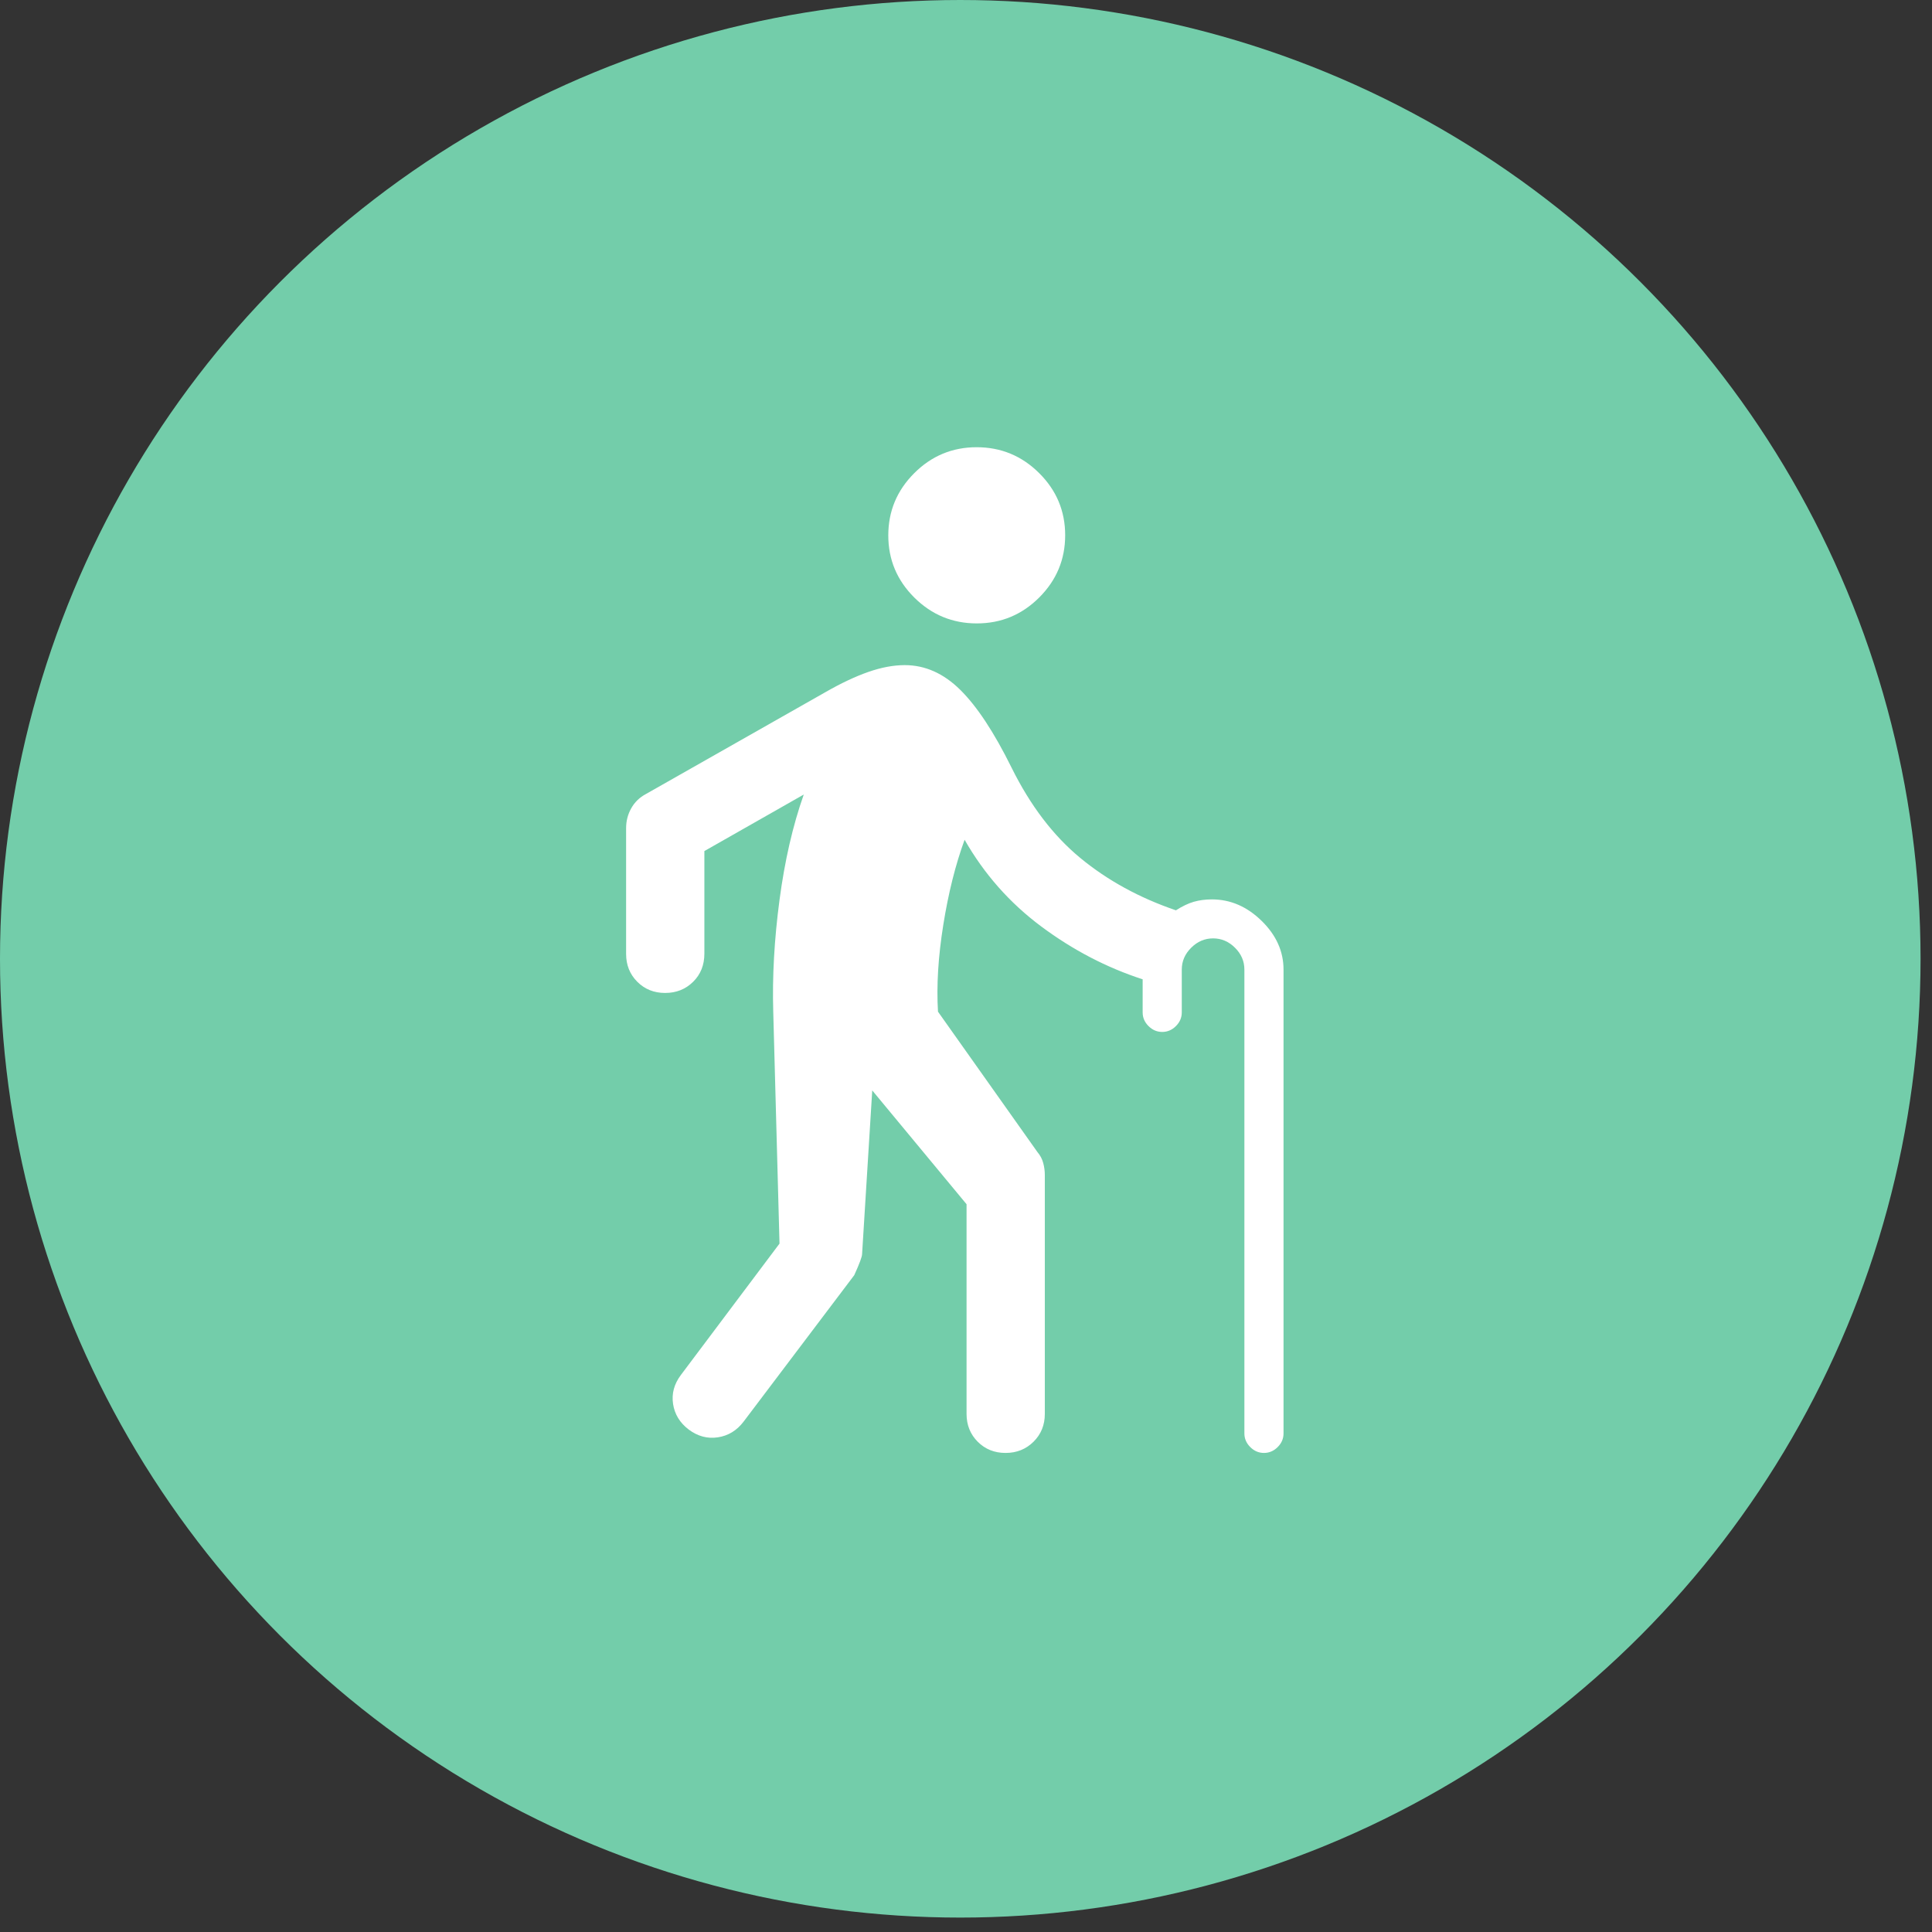 <svg width="108" height="108" viewBox="0 0 108 108" fill="none" xmlns="http://www.w3.org/2000/svg">
<rect x="0" y="0" width="108" height="108" fill="#333333" stroke="none"/>
<ellipse cx="53.68" cy="53.597" rx="53.68" ry="53.597" fill="#73CDAA"/>
<mask id="mask0_1432_64" style="mask-type:alpha" maskUnits="userSpaceOnUse" x="22" y="22" width="63" height="63">
<rect x="22" y="22" width="63" height="62.903" fill="#D9D9D9"/>
</mask>
<g mask="url(#mask0_1432_64)">
<path d="M54.603 34.849C53.245 34.849 52.081 34.367 51.111 33.404C50.141 32.44 49.656 31.282 49.656 29.928C49.656 28.575 50.14 27.415 51.108 26.449C52.075 25.483 53.238 25 54.596 25C55.955 25 57.119 25.482 58.089 26.446C59.059 27.409 59.544 28.568 59.544 29.921C59.544 31.274 59.06 32.434 58.093 33.4C57.125 34.366 55.962 34.849 54.603 34.849ZM64.969 57.686C64.677 57.686 64.422 57.577 64.203 57.359C63.984 57.141 63.875 56.887 63.875 56.596V54.744C61.862 54.091 59.974 53.106 58.209 51.792C56.445 50.477 55.016 48.861 53.922 46.943C53.411 48.338 53.014 49.925 52.73 51.705C52.445 53.484 52.347 55.1 52.434 56.553L57.991 64.398C58.149 64.584 58.258 64.789 58.317 65.013C58.377 65.236 58.406 65.46 58.406 65.683V79.041C58.406 79.658 58.196 80.176 57.775 80.594C57.354 81.011 56.833 81.22 56.211 81.22C55.589 81.22 55.07 81.011 54.655 80.594C54.239 80.176 54.031 79.658 54.031 79.041V67.317L48.759 60.955L48.191 70.107C48.191 70.249 48.045 70.642 47.753 71.283L41.562 79.477C41.183 79.971 40.705 80.261 40.126 80.348C39.548 80.436 39.006 80.29 38.5 79.913C38.004 79.535 37.712 79.058 37.625 78.482C37.538 77.906 37.683 77.366 38.062 76.862L43.575 69.518L43.225 56.553C43.167 54.592 43.283 52.511 43.575 50.31C43.867 48.109 44.319 46.144 44.931 44.415L39.375 47.575V53.309C39.375 53.946 39.165 54.472 38.744 54.886C38.323 55.3 37.802 55.507 37.18 55.507C36.558 55.507 36.039 55.298 35.623 54.88C35.208 54.463 35 53.945 35 53.328V46.289C35 45.895 35.095 45.528 35.284 45.188C35.474 44.847 35.744 44.583 36.094 44.394L46.156 38.684C47.017 38.191 47.811 37.817 48.539 37.562C49.267 37.308 49.945 37.181 50.575 37.181C51.713 37.181 52.748 37.642 53.681 38.565C54.615 39.487 55.57 40.936 56.547 42.912C57.597 45.033 58.88 46.718 60.397 47.967C61.913 49.217 63.693 50.19 65.734 50.887C66.099 50.655 66.434 50.495 66.741 50.408C67.047 50.321 67.382 50.277 67.747 50.277C68.782 50.277 69.708 50.677 70.525 51.476C71.342 52.275 71.75 53.183 71.75 54.2V80.13C71.75 80.421 71.641 80.675 71.422 80.893C71.203 81.111 70.948 81.22 70.656 81.22C70.365 81.22 70.109 81.111 69.891 80.893C69.672 80.675 69.562 80.421 69.562 80.13V54.2C69.562 53.735 69.388 53.328 69.037 52.979C68.688 52.631 68.279 52.456 67.812 52.456C67.346 52.456 66.938 52.631 66.588 52.979C66.237 53.328 66.062 53.735 66.062 54.2V56.596C66.062 56.887 65.953 57.141 65.734 57.359C65.516 57.577 65.26 57.686 64.969 57.686Z" fill="white"/>
</g>
</svg>
